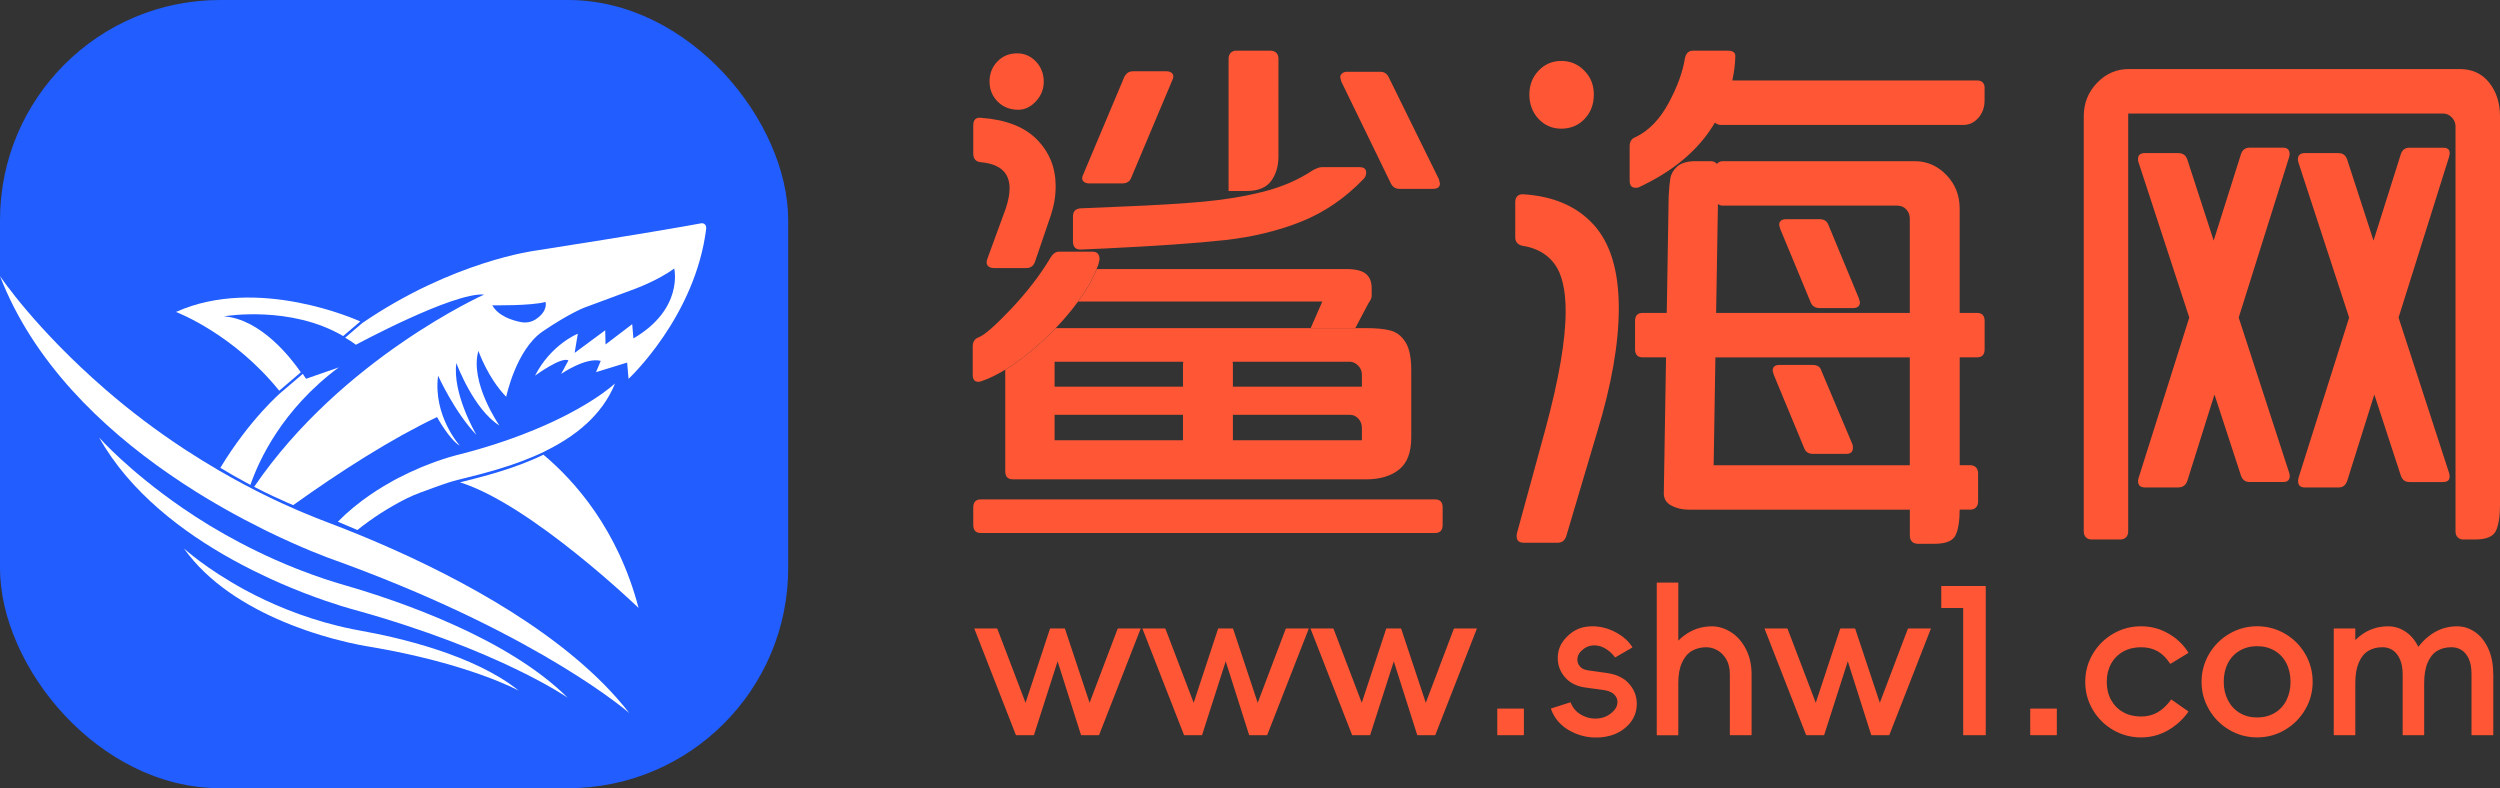 <?xml version="1.0" encoding="UTF-8"?>
<svg id="_图层_1" data-name="图层 1" xmlns="http://www.w3.org/2000/svg" xmlns:xlink="http://www.w3.org/1999/xlink" viewBox="0 0 905.02 285.33">
  <rect x="0" y="0" width="905.02" height="285.33" fill="#333333" stroke="none"/>
  <defs>
    <style>
      .cls-1 {
        fill: #ff5735;
      }

      .cls-1, .cls-2, .cls-3, .cls-4 {
        stroke-width: 0px;
      }

      .cls-2 {
        fill: none;
      }

      .cls-5 {
        clip-path: url(#clippath-1);
      }

      .cls-6 {
        clip-path: url(#clippath);
      }

      .cls-3 {
        fill: #fff;
      }

      .cls-4 {
        fill: #215dff;
      }
    </style>
    <clipPath id="clippath">
      <rect class="cls-2" y="80.82" width="255.65" height="177.32"/>
    </clipPath>
    <clipPath id="clippath-1">
      <rect class="cls-2" y="80.82" width="255.65" height="177.32"/>
    </clipPath>
  </defs>
  <g>
    <rect class="cls-4" width="285.33" height="285.33" rx="79.67" ry="79.67"/>
    <g id="_矢量智能对象" data-name="矢量智能对象">
      <g class="cls-6">
        <g class="cls-5">
          <path class="cls-3" d="M101.79,142.02l7.82-6.68c.77,1.11,1.18,1.78,1.18,1.78l11.86-4.13c-20.6,15.27-29.01,33.9-31.99,42.53-.5-.26-.99-.51-1.49-.79-3-1.61-5.98-3.3-8.91-5.08-.15-.09-.32-.19-.49-.3,10.78-17.81,22-27.32,22-27.32l.02-.03Z"/>
          <path class="cls-3" d="M255.63,82.51c.13-1.01-.79-1.87-1.8-1.67-5.34.98-22.06,3.97-60.03,9.89,0,0-29.84,3.77-62.66,26.22h0s-6.16,5.27-6.16,5.27l-.03.02c1.33.77,2.63,1.62,3.9,2.56,0,0,35.26-19.06,46.42-18.17,0,0-51.49,23.05-83.27,69.6,2.29,1.19,4.59,2.33,6.92,3.41,1.72.82,3.44,1.6,5.18,2.36.68.3,1.36.59,2.04.86,17.28-12.36,35.4-23.93,52.07-31.88,0,0,4.56,8.31,8.27,10.38,0,0-9.77-10.76-7.89-25.35.19.4,6.11,13.37,13.9,21.45-.51-.87-8.74-15.08-7.3-26.04.18.48,6.29,16.82,15.58,22.61,0,0-10.86-15.63-7.59-27.03,0,0,3.32,9.69,10.07,16.66,0,0,3.54-17.16,13.28-23.73,9.73-6.59,15.02-8.57,15.02-8.57l16.48-6.11s9.63-3.28,16.04-8.05c0,0,3.53,14.64-14.77,25.31l-.44-5.16-9.65,7.35-.12-5.14-11.07,8.19,1.15-6.94s-9.69,3.84-15.49,15.19c0,0,9.62-7.05,12.09-5.51l-2.64,4.87s8.92-6.15,14.34-4.72l-1.71,4.09,11.27-3.48.5,5.9s24.27-22.51,28.15-54.63M193.94,115.59c-1.56,1.02-3.51,1.38-5.42,1-3.17-.63-8.16-2.2-10.3-6.07,0,0,13.98.25,19.26-1.21,0,0,1.07,3.25-3.54,6.28"/>
          <path class="cls-3" d="M130.42,116.37l-6.16,5.27-.03.02c-18.99-11.15-42.51-7.26-43.2-7.14,13.4.96,24.36,15.16,27.87,20.24l-7.82,6.68c-16.4-20.34-36.49-28.17-37.38-28.51,29.68-13.35,65.99,3.1,66.73,3.44"/>
          <path class="cls-3" d="M196.73,164.61c-10.72,5.2-22.24,8-30.22,10,25.71,7.99,64.66,45.46,64.66,45.46-7.49-28.53-23.23-46.08-34.44-55.46"/>
          <path class="cls-3" d="M114.77,214.73c-.78-.3-1.57-.6-2.35-.92"/>
          <path class="cls-3" d="M110.38,220.69c.16.07.31.13.46.19"/>
          <path class="cls-3" d="M124.96,227.19c-.86-.19-1.72-.39-2.59-.61-3.19-.78-6.39-1.69-9.58-2.72-3.03-.98-6.04-2.06-9.02-3.25-5.22-2.08-10.33-4.47-15.22-7.13-13.96-7.62-21.74-14.73-21.98-14.96,8.95,12.62,22.93,21,35.81,26.44,1.74.74,3.47,1.42,5.15,2.05h0c1.21.46,2.41.88,3.58,1.29.52.18,1.05.35,1.56.53,2.66.88,5.17,1.63,7.48,2.26.22.06.44.12.66.18,7.57,2.04,12.68,2.79,12.68,2.79,36.49,6.11,54.34,15.98,54.34,15.98-16.21-13.09-43.98-19.36-57.35-21.74-1.83-.33-3.67-.7-5.51-1.11"/>
          <path class="cls-3" d="M124.86,211.87c-2.62-.76-5.26-1.58-7.9-2.47-1.23-.42-2.46-.84-3.69-1.29-1.36-.49-2.72-.99-4.08-1.52-.78-.3-1.57-.6-2.35-.92-2.4-.95-4.8-1.96-7.18-3.02-4.29-1.9-8.52-3.95-12.71-6.16-7.32-3.84-14.44-8.14-21.19-12.81-19.27-13.32-29.56-24.94-29.88-25.3,11.15,19.86,30.34,34.31,48.36,44.27,2.44,1.35,4.86,2.61,7.23,3.8h0c1.7.85,3.39,1.66,5.04,2.43.73.34,1.48.68,2.2,1.02,2.09.95,4.12,1.83,6.08,2.64.16.07.31.13.46.19,1.39.58,2.75,1.12,4.05,1.63.32.12.63.25.94.37,10.78,4.16,18.14,6.05,18.14,6.05,52.5,14.6,77.12,31.81,77.12,31.81-21.71-21.68-61.42-35.17-80.64-40.72"/>
          <path class="cls-3" d="M137.67,196.82c-1.08-.47-2.15-.92-3.2-1.37-1.28-.54-2.54-1.07-3.77-1.58-1.05-.43-2.07-.85-3.08-1.25-1.27-.51-2.51-1-3.71-1.47h0c-1.86-.73-3.61-1.4-5.27-2.03-1.47-.55-2.93-1.12-4.39-1.71-1.54-.61-3.09-1.24-4.62-1.9-.67-.27-1.34-.56-2.01-.84-1.71-.74-3.42-1.5-5.13-2.29-2.31-1.05-4.62-2.15-6.91-3.29-.45-.21-.88-.43-1.32-.66-.5-.25-1-.5-1.5-.75-3.02-1.54-6.03-3.14-9-4.8-.16-.09-.34-.18-.49-.28-1.36-.76-2.7-1.52-4.05-2.31-.13-.07-.25-.14-.38-.22-3.88-2.27-7.72-4.64-11.51-7.11-.28-.18-.56-.36-.84-.55-9.88-6.5-19.36-13.65-28.24-21.35C12.92,119.12.38,100.51,0,99.93c12.03,31.25,36.98,54.93,61.19,71.66,3.27,2.27,6.54,4.41,9.75,6.42,2.31,1.45,4.6,2.83,6.85,4.14,1.01.59,2.02,1.17,3.01,1.74,5.13,2.92,10.02,5.48,14.53,7.72.43.22.86.43,1.29.64,12.71,6.21,22.12,9.68,24.59,10.55.1.03.2.07.27.1.08.03.15.05.2.07.06.01.1.04.13.05.01,0,.02,0,.03,0h.01c1.32.48,2.63.96,3.92,1.44,70.88,26.33,102.03,53.67,102.03,53.67-21.69-27.96-61.37-48.89-90.14-61.32"/>
          <path class="cls-3" d="M197.21,163.41c-10.72,5.2-22.24,8.01-30.22,10-.42.1-.82.21-1.23.31-2.91.74-4.01,1.17-6,1.84-.92.32-1.84.64-2.77.99-3.4,1.27-6.76,2.36-10.02,4.01-3.1,1.57-6.12,3.3-9.05,5.17-2.95,1.9-5.81,3.95-8.55,6.15-1.1-.48-2.18-.94-3.24-1.4-1.3-.55-2.58-1.09-3.83-1.61,3.67-3.72,7.62-6.92,11.61-9.67,1.69-1.17,3.38-2.24,5.06-3.24h0c1.2-.73,2.41-1.41,3.58-2.06.53-.29,1.06-.56,1.58-.84,2.71-1.41,5.31-2.61,7.73-3.64.23-.1.47-.2.69-.3,7.97-3.3,13.67-4.59,13.67-4.59,2.51-.64,4.92-1.3,7.24-1.97,5.75-1.68,10.95-3.44,15.61-5.23,23.72-9.07,33.59-18.54,33.59-18.54-4.74,11.71-14.7,19.37-25.47,24.6"/>
        </g>
      </g>
    </g>
  </g>
  <g>
    <g>
      <path class="cls-1" d="M520.87,64.83l-18.05-36.68c-.65-1.44-1.7-2.16-3.13-2.16h-12.17c-.66,0-1.21.2-1.67.59-.46.39-.68.85-.68,1.37l.39,1.57,17.85,36.69c.65,1.44,1.7,2.15,3.14,2.15h12.17c1.7,0,2.55-.65,2.55-1.96l-.39-1.57ZM462.01,19.12c-.52-.52-1.24-.78-2.15-.78h-12.36c-.78,0-1.44.26-1.96.78-.53.52-.78,1.24-.78,2.15v47.87h6.47c4.19,0,7.16-1.2,8.93-3.62,1.77-2.42,2.65-5.4,2.65-8.93V21.27c0-.91-.26-1.63-.78-2.15ZM424.44,26.67c-.46-.58-1.21-.88-2.25-.88h-11.97c-1.57,0-2.67.78-3.33,2.35l-14.71,34.92c-.53,1.05-.56,1.86-.1,2.46.46.58,1.2.88,2.25.88h11.97c1.7,0,2.81-.78,3.33-2.35l14.71-34.92c.52-1.04.56-1.86.1-2.46ZM492.23,60.51h-13.74c-.78,0-1.9.39-3.33,1.18-5.1,3.4-10.99,5.96-17.66,7.66-6.67,1.7-13.84,2.91-21.49,3.62-7.65.72-18.02,1.35-31.1,1.87l-13.74.58c-1.83.14-2.75,1.11-2.75,2.95v9.02c0,1.96.92,2.95,2.75,2.95l8.84-.39c18.96-.91,33.45-1.93,43.45-3.04,10-1.11,19.19-3.34,27.56-6.67,8.37-3.34,15.89-8.47,22.56-15.41.66-.65.99-1.43.99-2.35,0-1.31-.78-1.96-2.35-1.96ZM494.48,99.16c-1.38-1.18-3.76-1.76-7.16-1.76h-90.3c-1.46,3.71-3.71,7.63-6.74,11.76h88.41l-4.22,9.62h16.16l4.35-8.24c.26-.52.58-1.08.98-1.67.39-.58.59-1.2.59-1.86v-2.75c0-2.23-.69-3.92-2.06-5.1ZM375,22.26c-1.9-1.96-4.15-2.95-6.77-2.95-2.88,0-5.27.99-7.16,2.95-1.9,1.96-2.85,4.38-2.85,7.26s.99,5.3,2.95,7.26c1.95,1.96,4.44,2.95,7.45,2.95,2.35,0,4.48-1.01,6.38-3.04,1.9-2.03,2.85-4.42,2.85-7.16s-.95-5.29-2.85-7.26ZM519.5,180.78h-164.42c-1.83,0-2.75.99-2.75,2.95v6.28c0,1.96.91,2.94,2.75,2.94h164.42c1.83,0,2.75-.98,2.75-2.94v-6.28c0-1.96-.92-2.95-2.75-2.95ZM375.39,50.51c-4.51-4.57-11.22-7.19-20.11-7.85-1.96-.26-2.95.66-2.95,2.75v10.2c0,1.96.99,3.01,2.95,3.14,6.8.66,10.2,3.8,10.2,9.42,0,2.09-.46,4.51-1.37,7.26l-6.67,18.25c-.39,1.05-.37,1.86.1,2.46.46.58,1.2.89,2.25.89h11.77c1.57,0,2.61-.78,3.14-2.35l5.69-16.68c1.18-3.53,1.77-7.06,1.77-10.6,0-6.67-2.26-12.29-6.77-16.88Z"/>
      <path class="cls-1" d="M508.8,123.89c-1.37-2.23-3.18-3.63-5.39-4.23-2.23-.58-5.17-.88-8.83-.88h-112.4c-3.23,3.4-6.71,6.56-10.42,9.51-2.72,2.16-5.34,4.01-7.85,5.54v36.75c0,1.96.92,2.94,2.75,2.94h127.93c4.97,0,8.93-1.18,11.87-3.53,2.95-2.35,4.42-6.21,4.42-11.57v-24.52c0-4.44-.68-7.79-2.06-10ZM428.26,159.39h-46.49v-9.22h46.49v9.22ZM428.26,131.93v8.04h-46.49v-9.03h46.61c-.08.3-.12.63-.12.99ZM493.01,159.39h-46.69v-9.22h42.38c1.18,0,2.19.46,3.04,1.37.85.92,1.28,2.04,1.28,3.34v4.51ZM493.01,139.97h-46.69v-8.04c0-.36-.04-.68-.12-.99h42.3c1.18,0,2.23.47,3.14,1.38s1.38,2.03,1.38,3.33v4.32Z"/>
      <path class="cls-1" d="M398.05,93.87l-.39,1.76c-.19.58-.41,1.18-.65,1.77-1.46,3.71-3.71,7.63-6.74,11.76-.72,1-1.51,2.02-2.33,3.05-1.83,2.28-3.75,4.47-5.77,6.57-3.23,3.4-6.71,6.56-10.42,9.51-2.72,2.16-5.34,4.01-7.85,5.54-3.03,1.85-5.91,3.24-8.63,4.17-.26.14-.66.2-1.18.2-1.31,0-1.96-.85-1.96-2.56v-10.2c0-1.69.71-2.8,2.15-3.33,2.09-.78,6.01-4.22,11.77-10.3,5.75-6.09,10.46-12.2,14.13-18.35.91-1.57,1.96-2.35,3.14-2.35h12.16c1.7,0,2.56.91,2.56,2.75Z"/>
      <path class="cls-1" d="M576.88,81.31c-6.08-6.67-14.61-10.33-25.6-10.99-1.83,0-2.75.99-2.75,2.95v12.55c0,1.71.85,2.75,2.55,3.14,5.1.78,8.99,2.98,11.67,6.57,2.68,3.61,4.03,9.32,4.03,17.17,0,10.34-2.42,24.46-7.26,42.38l-10.4,38.07c-.39,2.22.46,3.33,2.56,3.33h12.17c1.57,0,2.61-.78,3.14-2.35l11.18-37.67c5.23-17.13,7.85-32.11,7.85-44.93,0-13.46-3.05-23.54-9.13-30.21ZM573.55,25.59c-2.29-2.35-5.07-3.53-8.34-3.53s-6.01,1.18-8.24,3.53-3.33,5.24-3.33,8.63,1.1,6.47,3.33,8.83c2.23,2.35,4.97,3.53,8.24,3.53s6.22-1.18,8.43-3.53c2.23-2.35,3.34-5.29,3.34-8.83s-1.15-6.28-3.43-8.63ZM670.56,160.77l-11.18-26.49c-.39-1.44-1.44-2.16-3.14-2.16h-12.17c-1.57,0-2.35.72-2.35,2.16,0,.13.14.58.39,1.37l10.99,26.49c.52,1.44,1.57,2.16,3.14,2.16h12.17c1.57,0,2.35-.72,2.35-2.16,0-.65-.07-1.1-.2-1.37ZM670.56,160.77l-11.18-26.49c-.39-1.44-1.44-2.16-3.14-2.16h-12.17c-1.57,0-2.35.72-2.35,2.16,0,.13.14.58.39,1.37l10.99,26.49c.52,1.44,1.57,2.16,3.14,2.16h12.17c1.57,0,2.35-.72,2.35-2.16,0-.65-.07-1.1-.2-1.37ZM670.56,160.77l-11.18-26.49c-.39-1.44-1.44-2.16-3.14-2.16h-12.17c-1.57,0-2.35.72-2.35,2.16,0,.13.14.58.39,1.37l10.99,26.49c.52,1.44,1.57,2.16,3.14,2.16h12.17c1.57,0,2.35-.72,2.35-2.16,0-.65-.07-1.1-.2-1.37ZM672.92,107.99l-10.98-26.48c-.53-1.44-1.58-2.16-3.14-2.16h-12.17c-1.71,0-2.56.72-2.56,2.16,0,.13.14.58.39,1.37l10.99,26.49c.52,1.44,1.63,2.15,3.34,2.15h11.97c1.7,0,2.55-.71,2.55-2.15,0-.13-.13-.59-.39-1.38ZM672.92,107.99l-10.98-26.48c-.53-1.44-1.58-2.16-3.14-2.16h-12.17c-1.71,0-2.56.72-2.56,2.16,0,.13.14.58.39,1.37l10.99,26.49c.52,1.44,1.63,2.15,3.34,2.15h11.97c1.7,0,2.55-.71,2.55-2.15,0-.13-.13-.59-.39-1.38ZM670.56,160.77l-11.18-26.49c-.39-1.44-1.44-2.16-3.14-2.16h-12.17c-1.57,0-2.35.72-2.35,2.16,0,.13.14.58.39,1.37l10.99,26.49c.52,1.44,1.57,2.16,3.14,2.16h12.17c1.57,0,2.35-.72,2.35-2.16,0-.65-.07-1.1-.2-1.37ZM672.92,107.99l-10.98-26.48c-.53-1.44-1.58-2.16-3.14-2.16h-12.17c-1.71,0-2.56.72-2.56,2.16,0,.13.14.58.39,1.37l10.99,26.49c.52,1.44,1.63,2.15,3.34,2.15h11.97c1.7,0,2.55-.71,2.55-2.15,0-.13-.13-.59-.39-1.38Z"/>
      <path class="cls-1" d="M715.69,113.29h-6.28v-37.87c0-4.71-1.6-8.73-4.8-12.07-3.2-3.33-7.04-5-11.48-5h-69.45c-.78,0-1.44.26-1.96.78-.07.07-.14.15-.2.22-.05-.07-.12-.15-.19-.22-.53-.52-1.18-.78-1.96-.78h-6.28c-2.75.13-4.77.82-6.08,2.06-1.31,1.24-2.1,2.65-2.35,4.22-.26,1.57-.47,3.8-.59,6.67l-.69,41.98h-8.73c-1.83,0-2.75.98-2.75,2.94v10.2c0,1.96.92,2.94,2.75,2.94h8.47l-.81,49.25c0,1.96.91,3.43,2.75,4.42,1.83.98,3.92,1.47,6.28,1.47h80.04v9.42c0,.91.26,1.63.78,2.15.52.52,1.24.78,2.15.78h6.09c4.05,0,6.57-1.05,7.55-3.14.97-2.05,1.45-5.13,1.47-9.22h3.92c.78,0,1.44-.26,1.96-.78.52-.53.78-1.25.78-2.16v-10.2c0-.92-.26-1.64-.78-2.16s-1.18-.78-1.96-.78h-3.92v-39.05h6.28c1.83,0,2.75-.98,2.75-2.94v-10.2c0-1.96-.91-2.94-2.75-2.94ZM691.36,168.42h-71.01l.64-39.05h70.37v39.05ZM691.36,113.29h-70.11l.65-39.46c.48.41,1.08.61,1.77.61h63.17c1.31,0,2.39.46,3.24,1.37.85.92,1.28,2.03,1.28,3.34v34.14Z"/>
      <path class="cls-1" d="M718.43,32.07v4.31c0,2.49-.75,4.58-2.25,6.28-1.51,1.71-3.3,2.56-5.39,2.56h-87.7c-.91,0-1.63-.26-2.15-.78-.03-.03-.05-.06-.08-.09-.53.89-1.1,1.76-1.69,2.64-5.75,8.51-14.38,15.43-25.89,20.8-.26.13-.66.19-1.18.19-1.44,0-2.15-.85-2.15-2.55v-12.56c0-1.7.78-2.81,2.35-3.33,4.71-2.35,8.63-6.44,11.77-12.27,3.14-5.81,5.1-11.21,5.89-16.18.39-1.83,1.38-2.75,2.94-2.75h12.56c1.83,0,2.75.66,2.75,1.96-.08,2.98-.45,5.92-1.1,8.83h88.61c1.83,0,2.75.99,2.75,2.95Z"/>
      <path class="cls-1" d="M905.02,42.07v140.67c0,4.19-.49,7.33-1.48,9.42-.98,2.09-3.5,3.14-7.55,3.14h-4.32c-.78,0-1.44-.26-1.96-.78-.52-.52-.79-1.24-.79-2.15V45.8c0-1.31-.46-2.42-1.37-3.33-.92-.91-1.96-1.38-3.14-1.38h-113.99v151.27c0,.91-.26,1.63-.78,2.15-.53.52-1.18.78-1.96.78h-10.6c-.78,0-1.44-.26-1.96-.78-.52-.52-.78-1.24-.78-2.15V42.07c0-4.71,1.6-8.73,4.81-12.07,3.2-3.34,7.03-5,11.47-5h119.88c4.44,0,7.98,1.63,10.6,4.9,2.61,3.28,3.92,7.33,3.92,12.17Z"/>
      <path class="cls-1" d="M828.89,172.34c0,1.44-.78,2.15-2.35,2.15h-12.16c-1.57,0-2.62-.78-3.14-2.35l-9.58-29.32-9.84,31.29c-.53,1.56-1.64,2.35-3.34,2.35h-11.97c-1.05,0-1.76-.29-2.16-.88-.38-.59-.46-1.41-.19-2.46l18.38-58.17-18.38-56.21c-.13-.26-.19-.66-.19-1.18,0-1.44.85-2.15,2.55-2.15h11.97c1.7,0,2.81.78,3.34,2.35l9.54,29.33,9.88-31.28c.52-1.57,1.57-2.35,3.14-2.35h12.16c.91,0,1.57.29,1.96.88.39.59.46,1.41.2,2.46l-18.28,58.17,18.28,56.21c.13.26.19.66.19,1.18Z"/>
      <path class="cls-1" d="M886.57,171.17c.13.26.2.72.2,1.38,0,1.31-.79,1.95-2.35,1.95h-12.17c-1.57,0-2.62-.78-3.14-2.35l-9.58-29.32-9.84,31.29c-.53,1.56-1.57,2.35-3.14,2.35h-12.17c-1.96,0-2.75-1.11-2.35-3.33l18.38-58.17-18.38-56.21-.19-.99c0-1.56.85-2.35,2.55-2.35h12.17c1.57,0,2.61.78,3.14,2.35l9.54,29.33,9.88-31.28c.52-1.57,1.57-2.35,3.14-2.35h12.17c2.09,0,2.81,1.11,2.15,3.33l-18.28,58.17,18.28,56.21Z"/>
    </g>
    <g>
      <path class="cls-1" d="M404.8,227.52h8.09s.06.01.04.04c-.02.02-.04.06-.04.11l-15.01,38.41s-.07.07-.22.07h-6.2c-.1-.05-.15-.1-.15-.15l-8.45-26.6-8.53,26.6s-.01.09-.04.11-.06.04-.11.04h-6.2c-.15,0-.22-.02-.22-.07l-15.01-38.41s-.01-.08-.04-.11c-.02-.02.01-.04.11-.04h8.02c.1.05.17.1.22.15l10.2,26.75,8.82-26.75c0-.1.07-.15.22-.15h5.03c.15,0,.22.05.22.15l8.89,26.75,10.13-26.75s.12-.1.22-.15Z"/>
      <path class="cls-1" d="M465.66,227.52h8.09s.06.01.04.04c-.02.02-.04.06-.04.11l-15.01,38.41s-.07.07-.22.07h-6.2c-.1-.05-.15-.1-.15-.15l-8.45-26.6-8.53,26.6s-.01.09-.04.11-.06.04-.11.04h-6.2c-.15,0-.22-.02-.22-.07l-15.01-38.41s-.01-.08-.04-.11c-.02-.02.01-.04.11-.04h8.02c.1.05.17.1.22.15l10.2,26.75,8.82-26.75c0-.1.07-.15.22-.15h5.03c.15,0,.22.05.22.15l8.89,26.75,10.13-26.75s.12-.1.22-.15Z"/>
      <path class="cls-1" d="M526.51,227.52h8.09s.06.01.04.04c-.02.02-.04.06-.04.11l-15.01,38.41s-.07.07-.22.07h-6.2c-.1-.05-.15-.1-.15-.15l-8.45-26.6-8.53,26.6s-.01.09-.04.11-.06.04-.11.04h-6.2c-.15,0-.22-.02-.22-.07l-15.01-38.41s-.01-.08-.04-.11c-.02-.02.01-.04.11-.04h8.02c.1.05.17.1.22.15l10.2,26.75,8.82-26.75c0-.1.07-.15.22-.15h5.03c.15,0,.22.05.22.15l8.89,26.75,10.13-26.75s.12-.1.22-.15Z"/>
      <path class="cls-1" d="M542.07,256.52h9.55s.04.05.04.15v9.33s-.01.09-.04.11-.06.04-.11.04h-9.33s-.09-.01-.11-.04c-.02-.02-.04-.06-.04-.11v-9.33c0-.1.01-.15.04-.15Z"/>
      <path class="cls-1" d="M561.46,256.56s.06-.06.11-.11l6.85-2.19s.05-.05.14,0c.78,2.04,2.14,3.58,4.08,4.63,1.94,1.05,4,1.43,6.16,1.17,2.16-.27,3.97-1.2,5.43-2.81.83-.87,1.26-1.86,1.31-2.95.05-1.09-.34-2.05-1.17-2.88s-2.06-1.36-3.72-1.6l-6.85-.95c-3.11-.44-5.54-1.68-7.29-3.72-1.75-2.04-2.61-4.37-2.59-7,.02-2.62.89-4.91,2.59-6.85,2.28-2.67,5.04-4.17,8.27-4.48,3.23-.32,6.34.24,9.33,1.68,2.99,1.43,5.24,3.32,6.74,5.65.05.1.07.16.07.18s-.02.06-.07.11l-6.05,3.5s-.1.07-.15.07-.07-.05-.07-.15c-.97-1.31-2.19-2.38-3.64-3.21-1.46-.83-2.98-1.15-4.56-.98-1.58.17-3,.94-4.26,2.3-.68.78-1.05,1.65-1.09,2.62-.05.97.24,1.85.88,2.62.63.78,1.6,1.26,2.91,1.46l6.78.95c3.6.49,6.33,1.81,8.2,3.97,1.87,2.16,2.78,4.62,2.73,7.36-.05,2.75-.97,5.14-2.77,7.18-2.48,2.72-5.72,4.3-9.73,4.74-4.01.44-7.79-.27-11.33-2.11-3.55-1.85-5.95-4.54-7.22-8.09-.05-.05-.06-.08-.04-.11Z"/>
      <path class="cls-1" d="M634.09,244.07v21.93c0,.05,0,.09-.04.11-.03.03-.06.04-.11.04h-7.58s-.08,0-.1-.04c-.03-.02-.04-.05-.04-.11v-21.93c0-2.09-.42-3.87-1.24-5.32-.83-1.46-1.9-2.56-3.21-3.32-1.31-.75-2.67-1.12-4.08-1.12-1.99,0-3.74.45-5.25,1.34-1.51.9-2.69,2.33-3.57,4.27-.88,1.93-1.31,4.39-1.31,7.36v18.73c0,.05-.03.1-.07.15h-7.58c-.05,0-.09,0-.11-.04-.03-.02-.04-.05-.04-.11v-54.95s0-.08.04-.11c.02-.02.05-.04.11-.04h7.58c.05.05.07.1.07.15v20.85c.59-.59,1.21-1.14,1.86-1.64,3.04-2.35,6.45-3.53,10.24-3.53,2.47,0,4.82.72,7.03,2.15,2.22,1.43,4,3.47,5.36,6.12,1.36,2.66,2.04,5.68,2.04,9.08Z"/>
      <path class="cls-1" d="M690.87,227.52h8.09s.06.01.04.04c-.02.02-.04.06-.04.11l-15.01,38.41s-.07.07-.22.07h-6.2c-.1-.05-.15-.1-.15-.15l-8.46-26.6-8.53,26.6s-.01.09-.04.11-.06.04-.11.04h-6.19c-.15,0-.22-.02-.22-.07l-15.01-38.41s-.01-.08-.04-.11c-.02-.02.01-.04.11-.04h8.02c.1.05.17.1.22.15l10.2,26.75,8.82-26.75c0-.1.07-.15.22-.15h5.03c.15,0,.22.05.22.15l8.89,26.75,10.13-26.75s.12-.1.22-.15Z"/>
      <path class="cls-1" d="M718.85,266.15h-8.16v-46.06h-7.87s-.07-.1-.07-.15v-7.73s.02-.07.07-.07h15.96l.07.07v53.93Z"/>
      <path class="cls-1" d="M735,256.52h9.55s.04.05.04.15v9.33s-.01.09-.04.11c-.02.02-.06.04-.11.04h-9.33s-.09-.01-.11-.04c-.02-.02-.04-.06-.04-.11v-9.33c0-.1.01-.15.04-.15Z"/>
      <path class="cls-1" d="M785.94,253.28s.06-.04.11-.04l6.05,4.23s.07.09.07.11v.11c-1.89,2.72-4.34,4.94-7.32,6.67-2.99,1.72-6.26,2.59-9.8,2.59s-7.01-.9-10.09-2.7c-3.09-1.8-5.54-4.24-7.36-7.32-1.82-3.08-2.73-6.45-2.73-10.09s.91-7.01,2.73-10.1c1.82-3.08,4.28-5.53,7.36-7.32,3.08-1.8,6.45-2.7,10.09-2.7s6.84.86,9.88,2.59c3.04,1.73,5.45,4.02,7.25,6.89.05.05.02.12-.07.22l-6.34,3.86c-.1,0-.17-.02-.22-.07-1.26-1.99-2.75-3.47-4.45-4.45-1.7-.97-3.72-1.46-6.05-1.46s-4.58.52-6.45,1.57c-1.87,1.05-3.33,2.51-4.37,4.41s-1.57,4.08-1.57,6.56.52,4.66,1.57,6.56,2.5,3.37,4.37,4.41c1.87,1.05,4.02,1.57,6.45,1.57,2.23,0,4.23-.5,5.98-1.49,1.75-1,3.35-2.49,4.81-4.48.05-.05.08-.08.11-.11Z"/>
      <path class="cls-1" d="M807,264.21c-3.09-1.82-5.53-4.27-7.32-7.36-1.8-3.08-2.7-6.42-2.7-10.02s.91-7.01,2.73-10.1c1.82-3.08,4.28-5.53,7.36-7.32,3.08-1.8,6.43-2.7,10.02-2.7s7.01.9,10.09,2.7c3.08,1.8,5.53,4.24,7.32,7.32,1.8,3.09,2.7,6.45,2.7,10.1s-.9,6.94-2.7,10.02c-1.8,3.09-4.24,5.54-7.32,7.36-3.09,1.82-6.45,2.73-10.09,2.73s-7.01-.91-10.1-2.73ZM823.44,258.09c1.85-1.09,3.27-2.62,4.26-4.59,1-1.97,1.49-4.19,1.49-6.67s-.5-4.76-1.49-6.71c-1-1.94-2.42-3.46-4.26-4.56-1.85-1.09-3.96-1.64-6.34-1.64s-4.49.55-6.34,1.64c-1.85,1.09-3.27,2.61-4.26,4.56-1,1.94-1.49,4.18-1.49,6.71s.51,4.7,1.53,6.67,2.44,3.5,4.26,4.59c1.82,1.09,3.92,1.64,6.31,1.64s4.49-.55,6.34-1.64Z"/>
      <path class="cls-1" d="M902.59,243.92v22.08c0,.05,0,.09-.04.11-.03.03-.06.04-.11.04h-7.58c-.05,0-.09,0-.12-.04-.02-.02-.04-.05-.04-.11v-22.08c0-2.19-.32-4-.98-5.43-.66-1.43-1.53-2.49-2.63-3.18-1.1-.68-2.29-1.01-3.61-1.01-2.04,0-3.79.45-5.25,1.34-1.46.9-2.6,2.33-3.42,4.27-.83,1.93-1.24,4.42-1.24,7.43v18.66c0,.05-.03.1-.07.15h-7.58s-.08,0-.1-.04c-.03-.02-.04-.05-.04-.11v-21.93c0-2.14-.33-3.95-.99-5.43-.66-1.49-1.53-2.57-2.63-3.29-1.1-.7-2.32-1.05-3.68-1.05-1.99,0-3.71.45-5.18,1.34-1.46.9-2.6,2.33-3.42,4.27-.83,1.93-1.24,4.39-1.24,7.36v18.73c0,.05-.03.1-.07.15h-7.58s-.08,0-.11-.04c-.02-.02-.04-.05-.04-.11v-38.33s.02-.08.04-.11c.03-.03.06-.04.11-.04h7.58s.07.1.07.15v4.03c.53-.51,1.07-.99,1.64-1.44,2.98-2.35,6.37-3.53,10.17-3.53,2.43,0,4.64.7,6.63,2.12,1.8,1.27,3.27,3.05,4.39,5.31,1.1-1.46,2.36-2.75,3.78-3.86,3.01-2.37,6.41-3.57,10.2-3.57,2.37,0,4.56.69,6.55,2.08,1.99,1.38,3.59,3.38,4.77,5.98,1.2,2.59,1.79,5.64,1.79,9.15Z"/>
    </g>
  </g>
</svg>